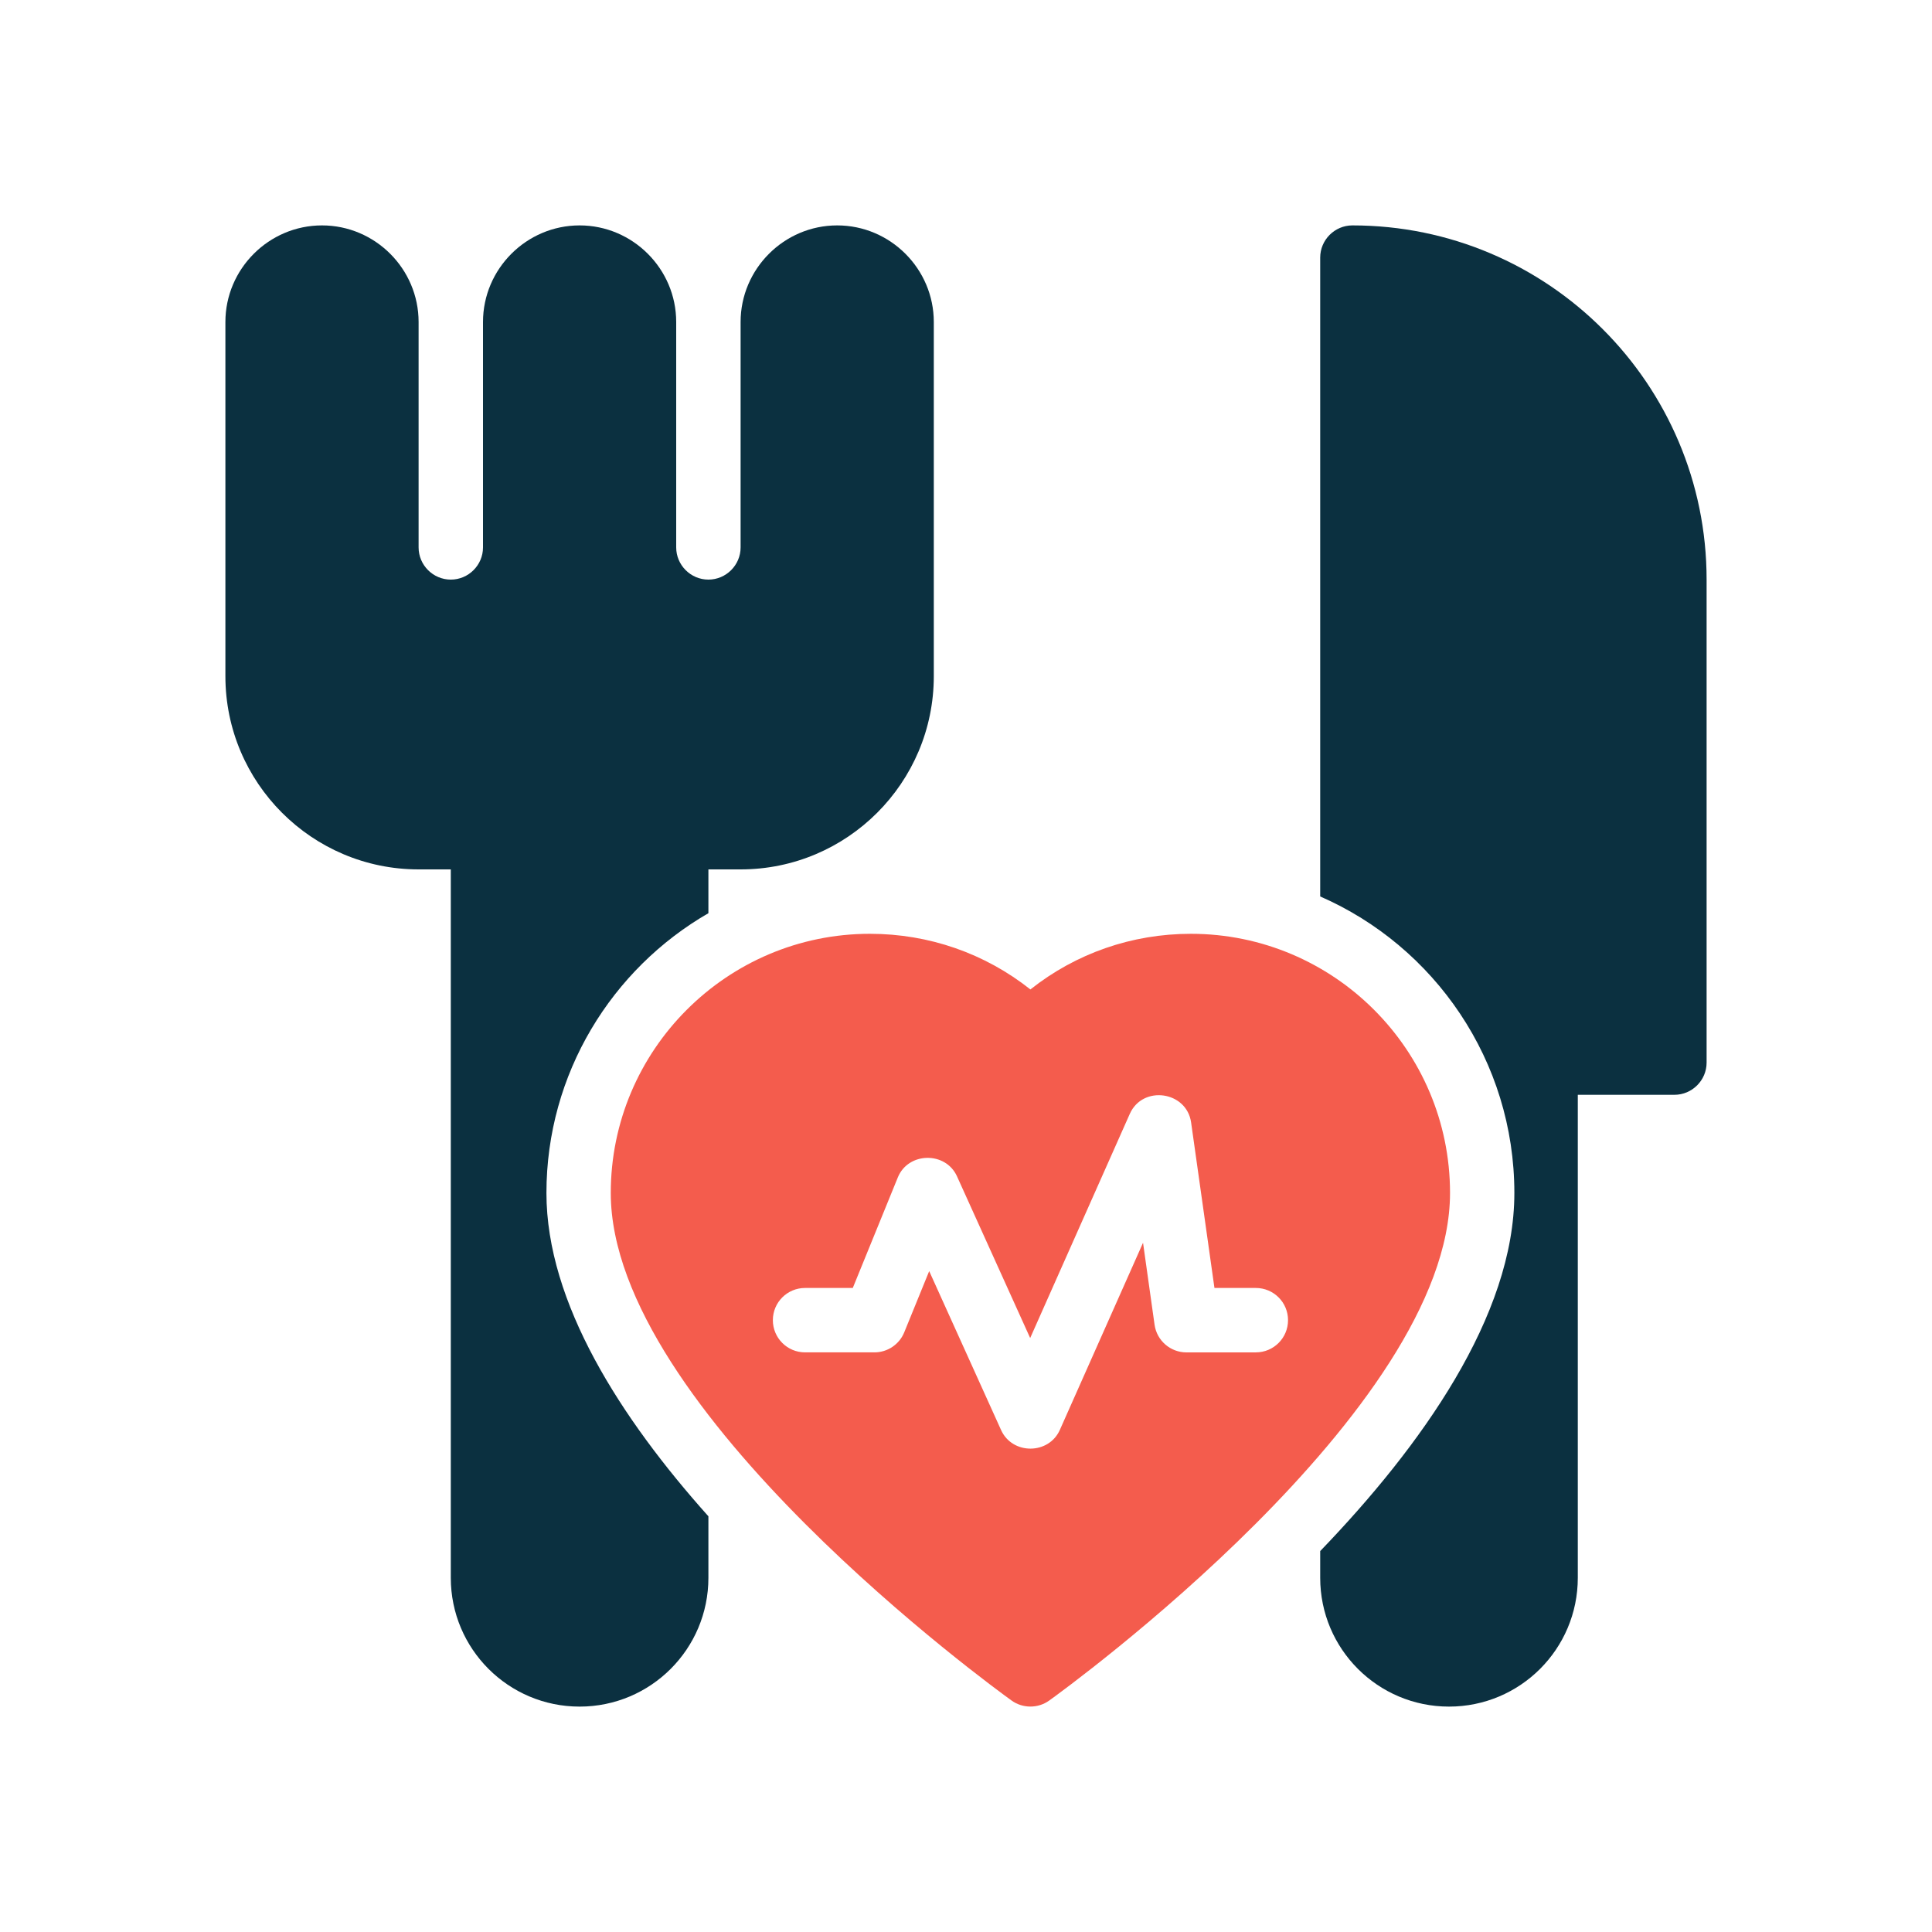 <?xml version="1.0" encoding="UTF-8"?>
<svg id="Glyph" xmlns="http://www.w3.org/2000/svg" version="1.1" viewBox="0 0 60 60">
  <!-- Generator: Adobe Illustrator 29.6.0, SVG Export Plug-In . SVG Version: 2.1.1 Build 207)  -->
  <defs>
    <style>
      .st0 {
        fill: #0b3040;
      }

      .st1 {
        fill: #f45c4d;
      }
    </style>
  </defs>
  <path class="st1" d="M36.984,29c-1.832,0-3.57.607-4.984,1.728-1.414-1.12-3.152-1.728-4.984-1.728-4.438,0-8.048,3.61-8.048,8.049,0,6.736,11.94,15.397,12.448,15.763.346.249.822.249,1.168,0,.508-.365,12.448-9.026,12.448-15.764,0-4.438-3.61-8.048-8.048-8.048ZM39,42h-2.154c-.498,0-.921-.367-.99-.86l-.358-2.545s-2.574,5.791-2.583,5.811c-.344.774-1.477.777-1.825.006l-2.233-4.937-.775,1.902c-.153.376-.52.622-.926.622h-2.154c-.553,0-1-.447-1-1s.447-1,1-1h1.482s1.396-3.424,1.399-3.434c.323-.793,1.484-.813,1.837-.034l2.273,5.023s3.082-6.936,3.094-6.962c.4-.9,1.766-.707,1.904.267l.725,5.14h1.285c.553,0,1,.447,1,1s-.447,1-1,1h0Z"/>
  <path class="st0" d="M42,7c-.55,0-1,.45-1,1v19.84c3.55,1.55,6.03,5.1,6.03,9.21,0,3.82-2.9,7.87-6.03,11.12v.83c0,2.21,1.79,4,4,4s4-1.79,4-4v-15h3c.55,0,1-.45,1-1v-15c0-6.07-4.93-11-11-11Z"/>
  <path class="st0" d="M22,28.36v-1.36h1c3.31,0,6-2.69,6-6v-11c0-1.65-1.35-3-3-3s-3,1.35-3,3v7c0,.55-.45,1-1,1s-1-.45-1-1v-7c0-1.65-1.35-3-3-3s-3,1.35-3,3v7c0,.55-.45,1-1,1s-1-.45-1-1v-7c0-1.65-1.35-3-3-3s-3,1.35-3,3v11c0,3.31,2.69,6,6,6h1v22c0,2.21,1.79,4,4,4s4-1.79,4-4v-1.91c-2.72-3.04-5.03-6.63-5.03-10.04,0-3.71,2.03-6.96,5.03-8.69Z"/>
</svg>